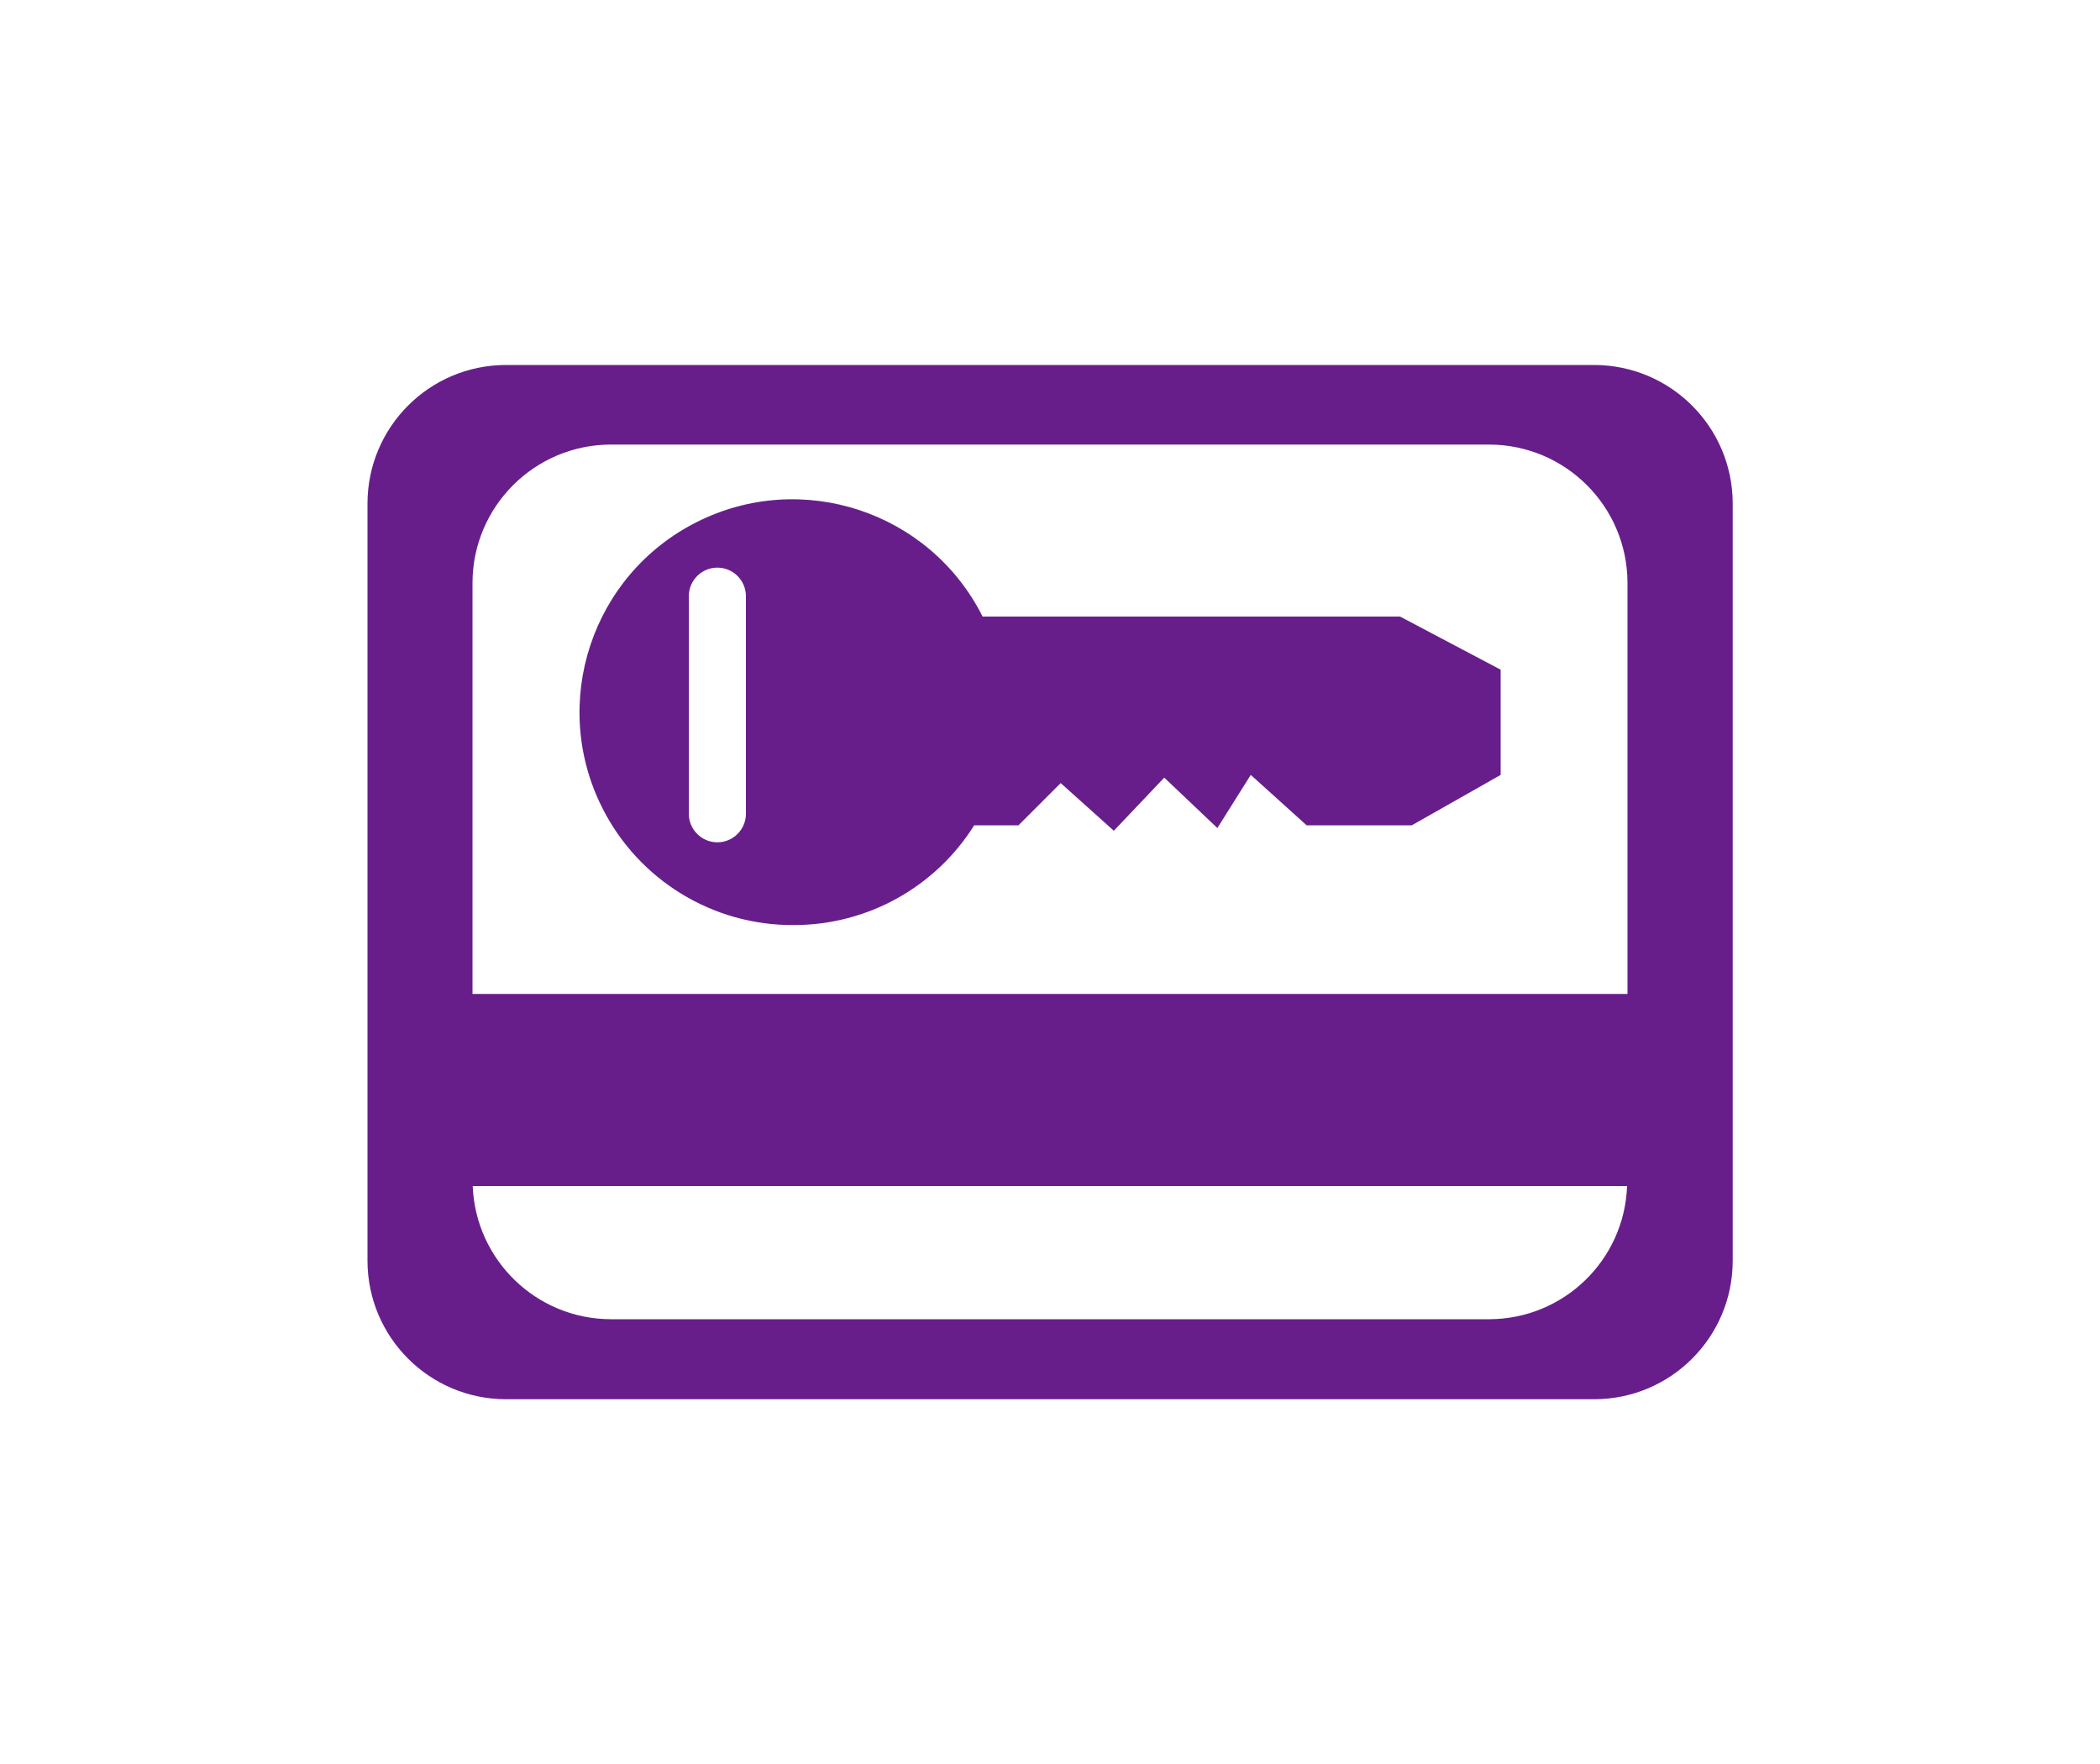 <?xml version="1.0" encoding="UTF-8"?>
<!-- Generator: Adobe Illustrator 27.9.4, SVG Export Plug-In . SVG Version: 9.03 Build 54784)  -->
<svg xmlns="http://www.w3.org/2000/svg" xmlns:xlink="http://www.w3.org/1999/xlink" version="1.1" id="レイヤー_1" x="0px" y="0px" viewBox="0 0 100 84" style="enable-background:new 0 0 100 84;" xml:space="preserve">
<style type="text/css">
	.st0{fill:#671E8B;}
</style>
<g>
	<path class="st0" d="M75.92,17.38H24.08c-3.63,0.01-6.57,2.95-6.58,6.58v36.09c0.01,3.63,2.95,6.57,6.58,6.58h51.85   c3.63-0.01,6.57-2.95,6.58-6.58V23.95C82.49,20.32,79.55,17.39,75.92,17.38z M29.08,21.17h41.84c3.63,0.01,6.57,2.95,6.58,6.58   v19.58H22.5V27.75C22.51,24.12,25.45,21.18,29.08,21.17z M70.92,62.82H29.08c-3.53-0.01-6.43-2.81-6.57-6.34h54.97   C77.35,60.02,74.45,62.81,70.92,62.82z"></path>
	<path class="st0" d="M37.81,44.05c3.49,0,6.73-1.8,8.58-4.75h2.11l2.01-2.01l2.53,2.27l2.4-2.53l2.53,2.4l1.59-2.53l2.66,2.4h5.01   l4.23-2.4v-5.01l-4.79-2.53H46.79c-2.51-5-8.61-7.02-13.61-4.5c-5,2.51-7.02,8.61-4.5,13.61C30.41,41.91,33.95,44.08,37.81,44.05z    M32.8,28.39c0-0.75,0.61-1.36,1.36-1.36s1.36,0.61,1.36,1.36v10.36c0,0.75-0.61,1.36-1.36,1.36s-1.36-0.61-1.36-1.36V28.39z"></path>
</g>
</svg>
